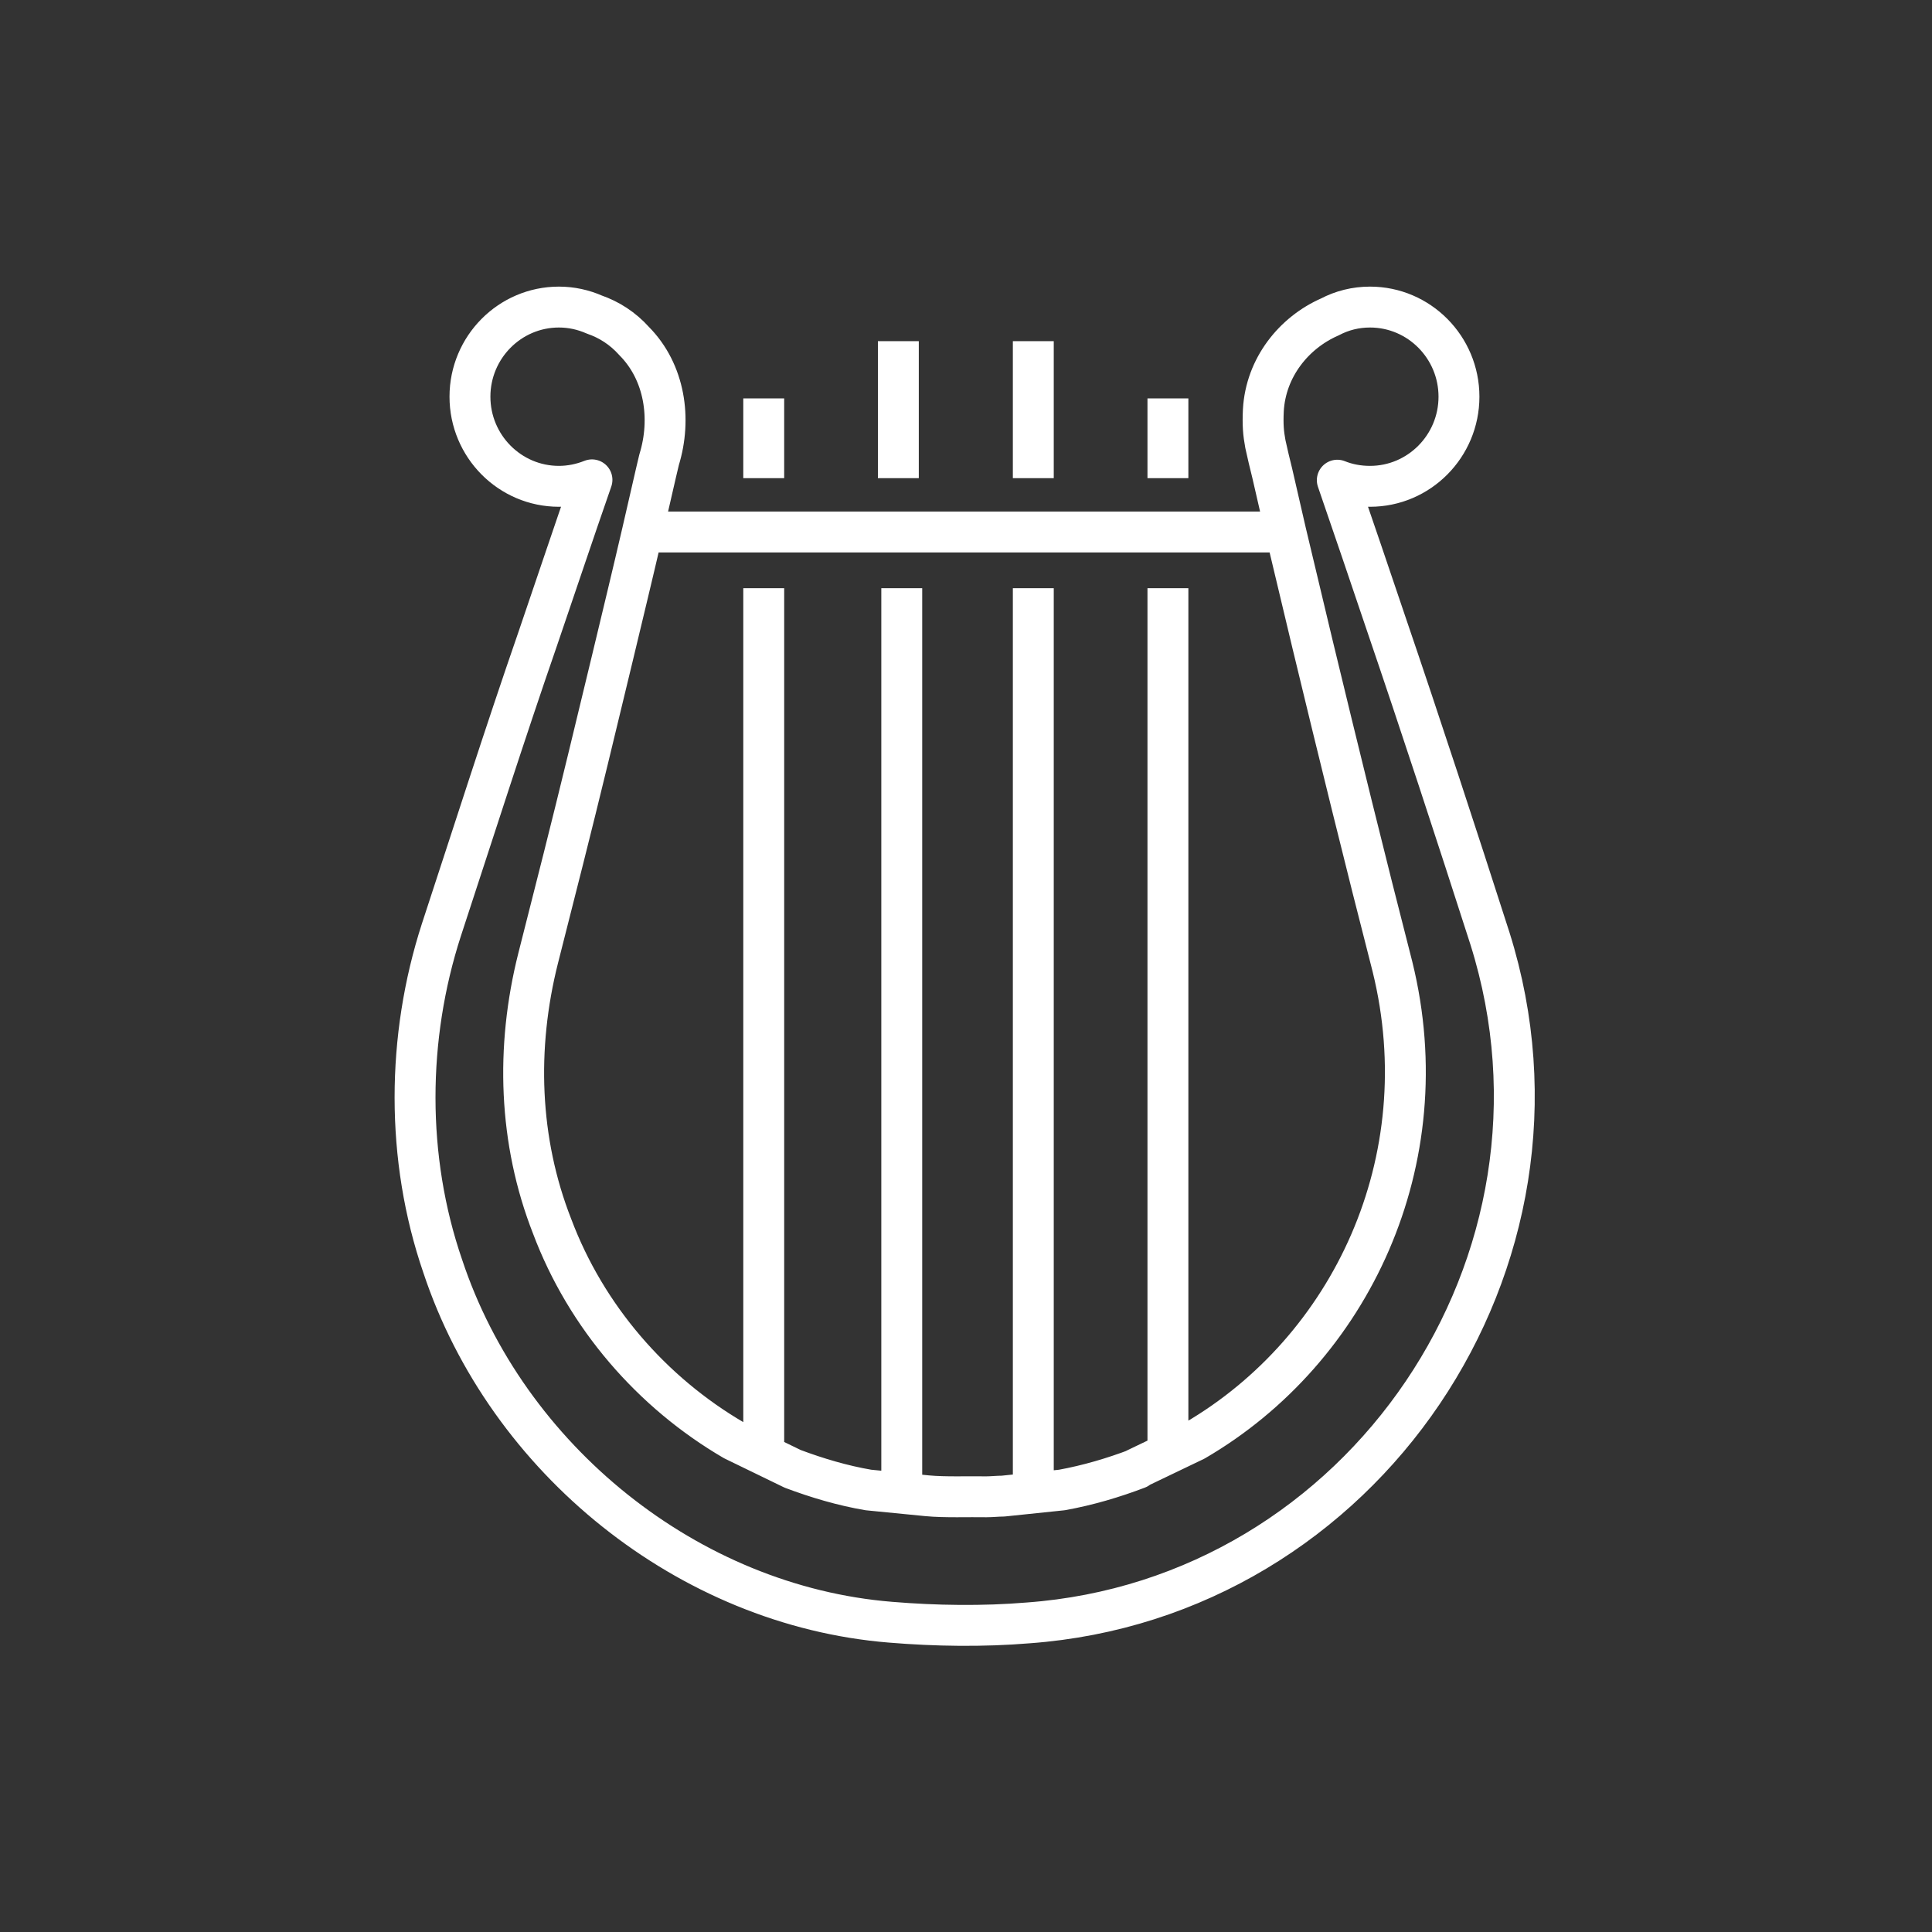 <svg xmlns="http://www.w3.org/2000/svg" id="Layer_1" data-name="Layer 1" viewBox="0 0 56.69 56.69"><rect x="0" y="0" width="56.69" height="56.69" fill="#333333" stroke="none"/><defs><style>      .cls-1 {        fill: none;        stroke: #fff;        stroke-linejoin: round;        stroke-width: 1.2px;      }    </style></defs><path class="cls-1" d="m18.88,15.61h18.9m-4.4,27.48c-.71.27-1.45.49-2.22.63l-1.73.18c-.16,0-.32.02-.49.02-.52-.01-1.21.02-1.73-.03l-1.73-.17c-.76-.13-1.5-.35-2.22-.62l-1.73-.84c-2.4-1.4-4.33-3.62-5.33-6.28-.98-2.5-1.07-5.24-.41-7.86l.74-2.92c.49-1.94.96-3.9,1.43-5.85.3-1.25.6-2.49.89-3.74l.4-1.74c.03-.13.06-.25.09-.38.37-1.2.17-2.57-.73-3.48-.34-.38-.74-.63-1.17-.78-.32-.14-.67-.22-1.04-.22-1.44,0-2.61,1.18-2.61,2.63s1.17,2.63,2.61,2.63c.34,0,.67-.07.97-.19-.54,1.55-1.06,3.11-1.59,4.66-.95,2.74-1.92,5.78-2.83,8.55-1.02,3.15-1.05,6.69.04,9.86,1.88,5.67,7.21,9.97,13.14,10.45,1.32.11,2.72.13,4.04.02,9.83-.72,16.53-10.61,13.55-20.08-.97-3.02-2.04-6.29-3.06-9.28-.47-1.39-.94-2.78-1.42-4.17.3.12.62.18.96.18,1.44,0,2.61-1.18,2.61-2.63s-1.17-2.63-2.61-2.63c-.42,0-.82.1-1.18.29-1.05.46-1.88,1.48-1.95,2.74-.02.42,0,.67.06.99.06.28.13.57.2.85l.4,1.74c.26,1.09.52,2.18.78,3.27.74,3.07,1.56,6.41,2.35,9.48,1.4,5.69-1.22,11.23-5.8,13.9l-1.73.83Zm-7.02-29.06v-4.02m3.96,4.02v-4.02m3.95,4.02v-2.34m-11.86,2.34v-2.34m11.86,5.57v25.38m-3.95-25.38v26.8m-3.86-26.8v26.8m-4.05-26.8v25.38"></path></svg>